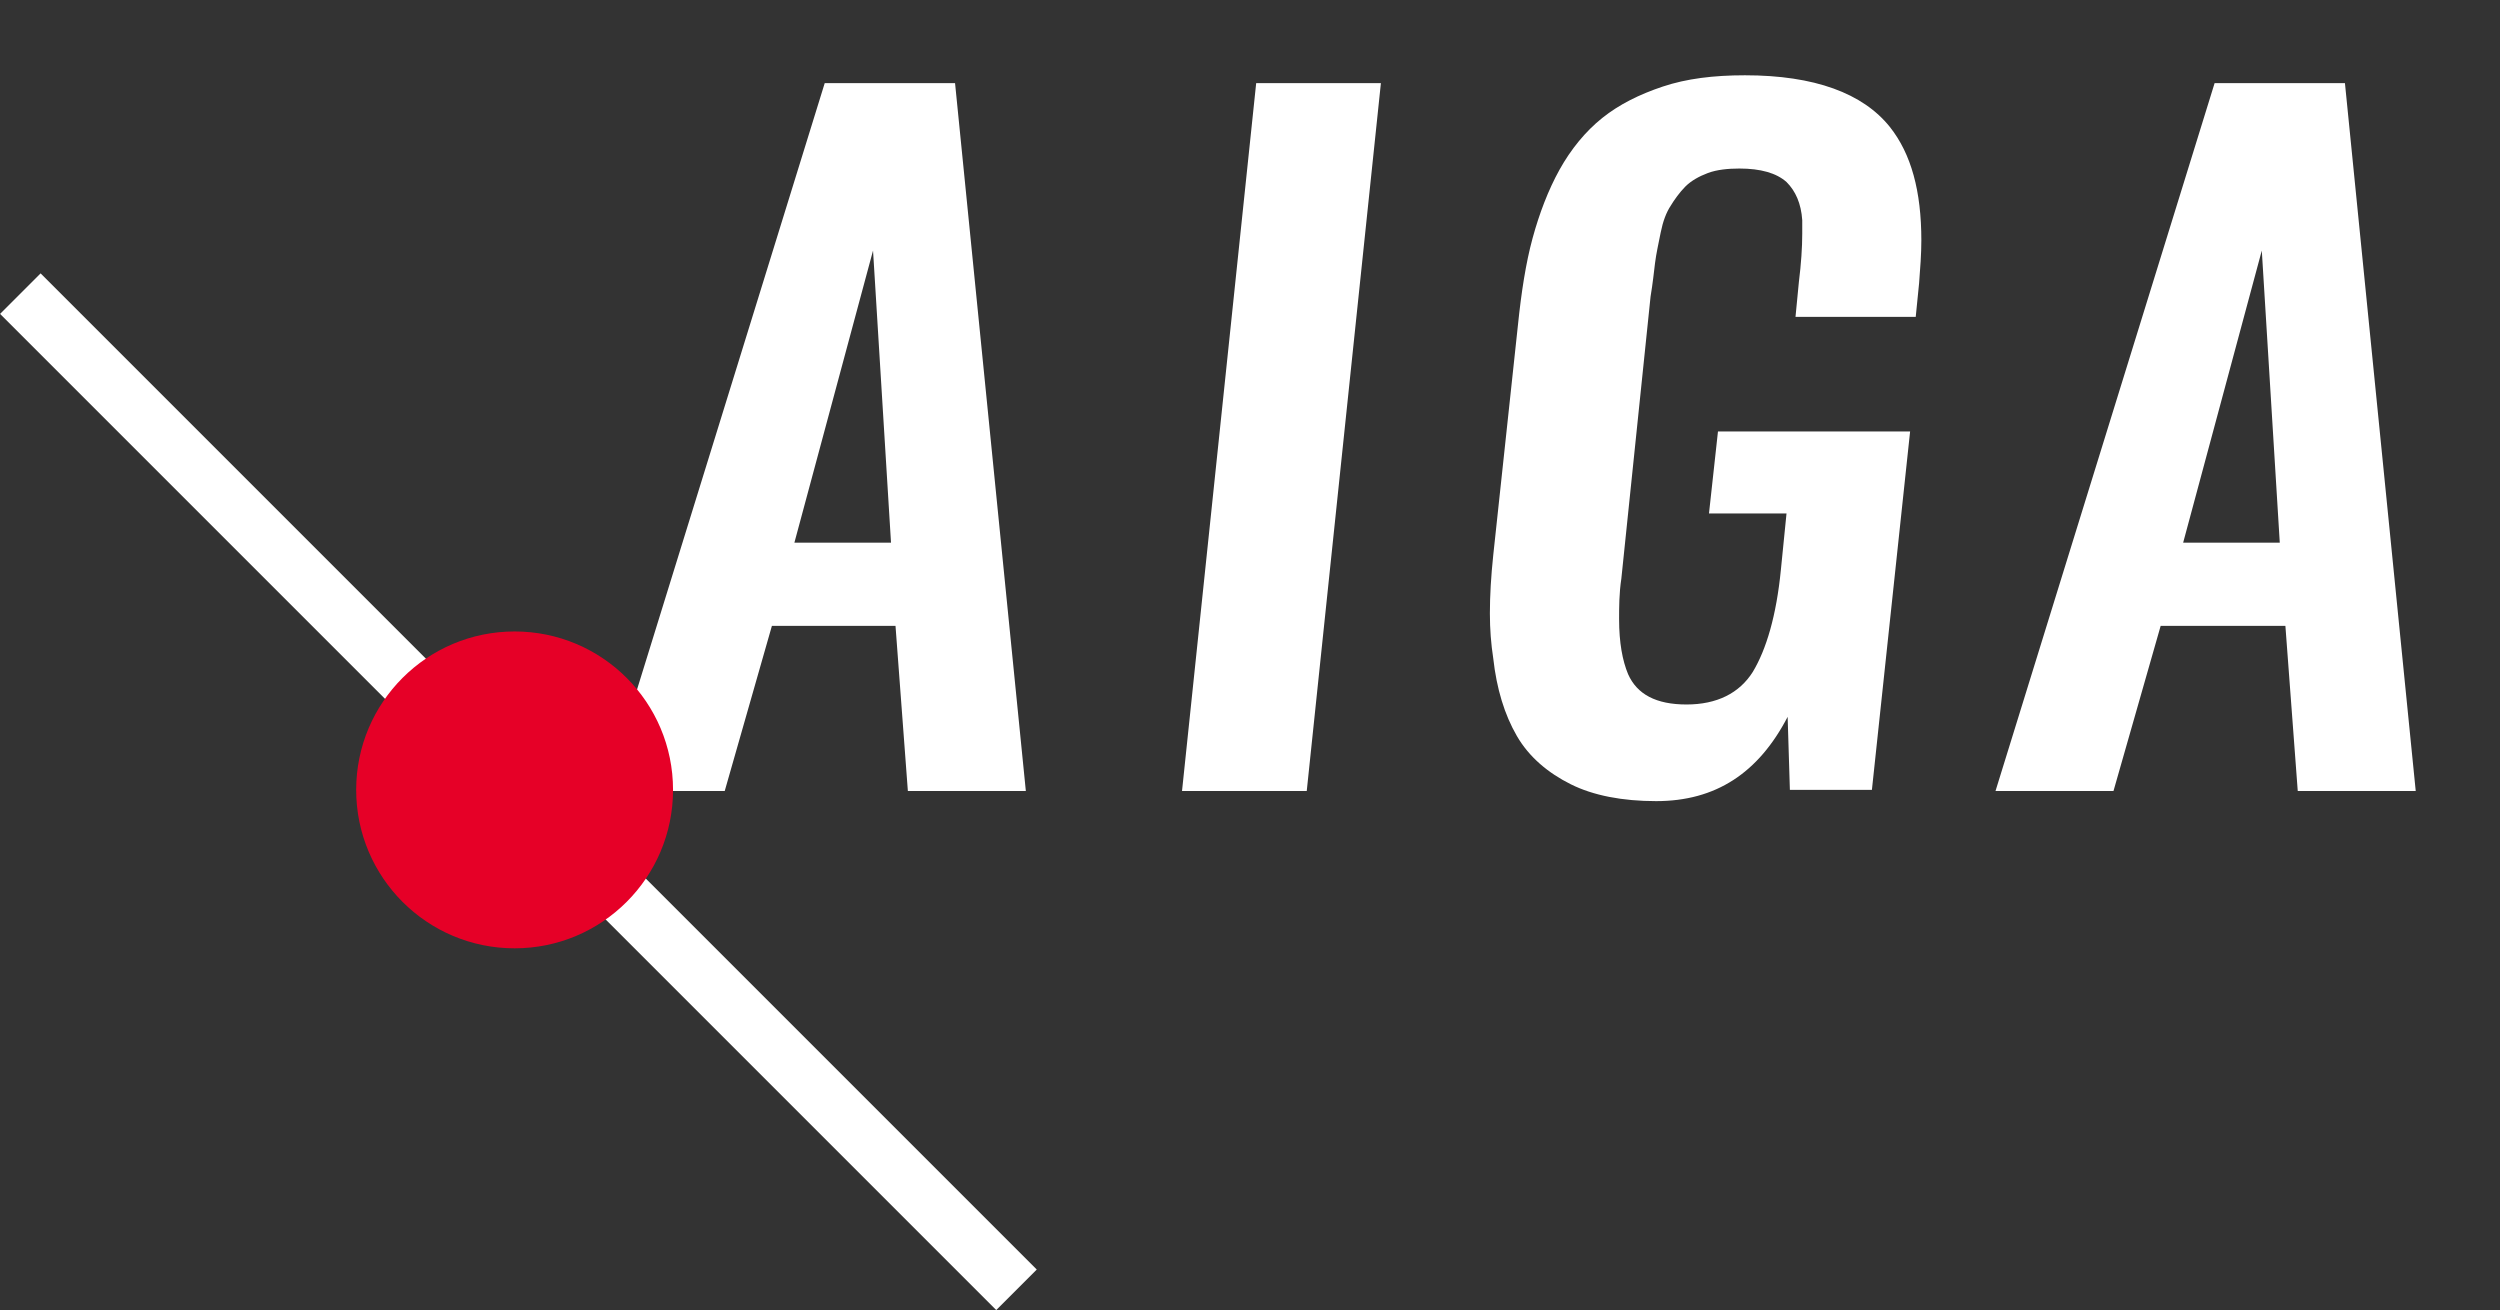 <?xml version="1.0" encoding="utf-8"?>
<!-- Generator: Adobe Illustrator 24.2.1, SVG Export Plug-In . SVG Version: 6.00 Build 0)  -->
<svg version="1.1" xmlns="http://www.w3.org/2000/svg" xmlns:xlink="http://www.w3.org/1999/xlink" x="0px" y="0px"
	 viewBox="0 0 222.5 116.6" style="enable-background:new 0 0 222.5 116.6;" xml:space="preserve">
<rect x="0" y="0" width="222.5" height="116.6" fill="#333333" stroke="none"/>
<style type="text/css">
	.st0{display:none;fill:#E7E6E5;}
	.st1{fill:#FFFFFF;}
	.st2{fill:#E60027;}
</style>
<g id="ベース">
	<rect x="428.3" y="-1560.9" class="st0" width="229" height="3000"/>
	<g id="レイヤー_1">
	</g>
	<g id="編集モード">
	</g>
	<g id="見出し">
	</g>
	<g>
		<g>
			<path class="st1" d="M53.9,70.4l19.5-63H85l6.3,63H80.8l-1.1-14.7H68.7l-4.2,14.7H53.9z M70.7,48.3h8.6l-1.6-26L70.7,48.3z"/>
			<path class="st1" d="M105.2,70.4l6.6-63h11.1l-6.6,63H105.2z"/>
			<path class="st1" d="M147.4,71.3c-3,0-5.6-0.5-7.6-1.5s-3.7-2.4-4.8-4.3c-1.1-1.9-1.8-4.2-2.1-6.9c-0.2-1.3-0.3-2.6-0.3-4
				c0-1.6,0.1-3.3,0.3-5.2l2.2-20.5c0.3-2.9,0.7-5.5,1.3-7.7c0.6-2.2,1.4-4.3,2.4-6.1s2.3-3.4,3.8-4.6c1.5-1.2,3.3-2.1,5.4-2.8
				s4.5-1,7.3-1c6.2,0,10.5,1.6,12.9,4.6c1.9,2.4,2.8,5.7,2.8,10.1c0,1.2-0.1,2.5-0.2,3.8l-0.3,3h-10.7l0.3-3.1
				c0.2-1.6,0.3-3.1,0.3-4.3c0-0.4,0-0.8,0-1.2c-0.1-1.5-0.6-2.6-1.4-3.4c-0.9-0.8-2.3-1.2-4.2-1.2c-1,0-2,0.1-2.8,0.4
				c-0.8,0.3-1.5,0.7-2,1.2s-1,1.2-1.3,1.7c-0.4,0.6-0.7,1.4-0.9,2.4s-0.4,1.9-0.5,2.7c-0.1,0.8-0.2,1.8-0.4,3l-2.6,25.1
				c-0.2,1.3-0.2,2.6-0.2,3.6c0,2.1,0.3,3.7,0.8,4.9c0.8,1.8,2.5,2.7,5.2,2.7c2.7,0,4.7-1,5.9-2.9c1.2-2,2.1-5,2.5-9.1l0.5-5h-6.9
				l0.8-7.3h17.1l-3.4,31.9h-7.3l-0.2-6.5C156.5,68.8,152.7,71.3,147.4,71.3z"/>
			<path class="st1" d="M177.6,70.4l19.5-63h11.6l6.3,63h-10.5l-1.1-14.7h-11.1l-4.2,14.7H177.6z M194.3,48.3h8.6l-1.6-26
				L194.3,48.3z"/>
		</g>
		
			<rect x="43.6" y="7.8" transform="matrix(0.707 -0.707 0.707 0.707 -36.332 53.247)" class="st1" width="5.1" height="125.4"/>
		<circle class="st2" cx="45.8" cy="70.3" r="14.1"/>
	</g>
</g>
<g id="内容">
</g>
</svg>
